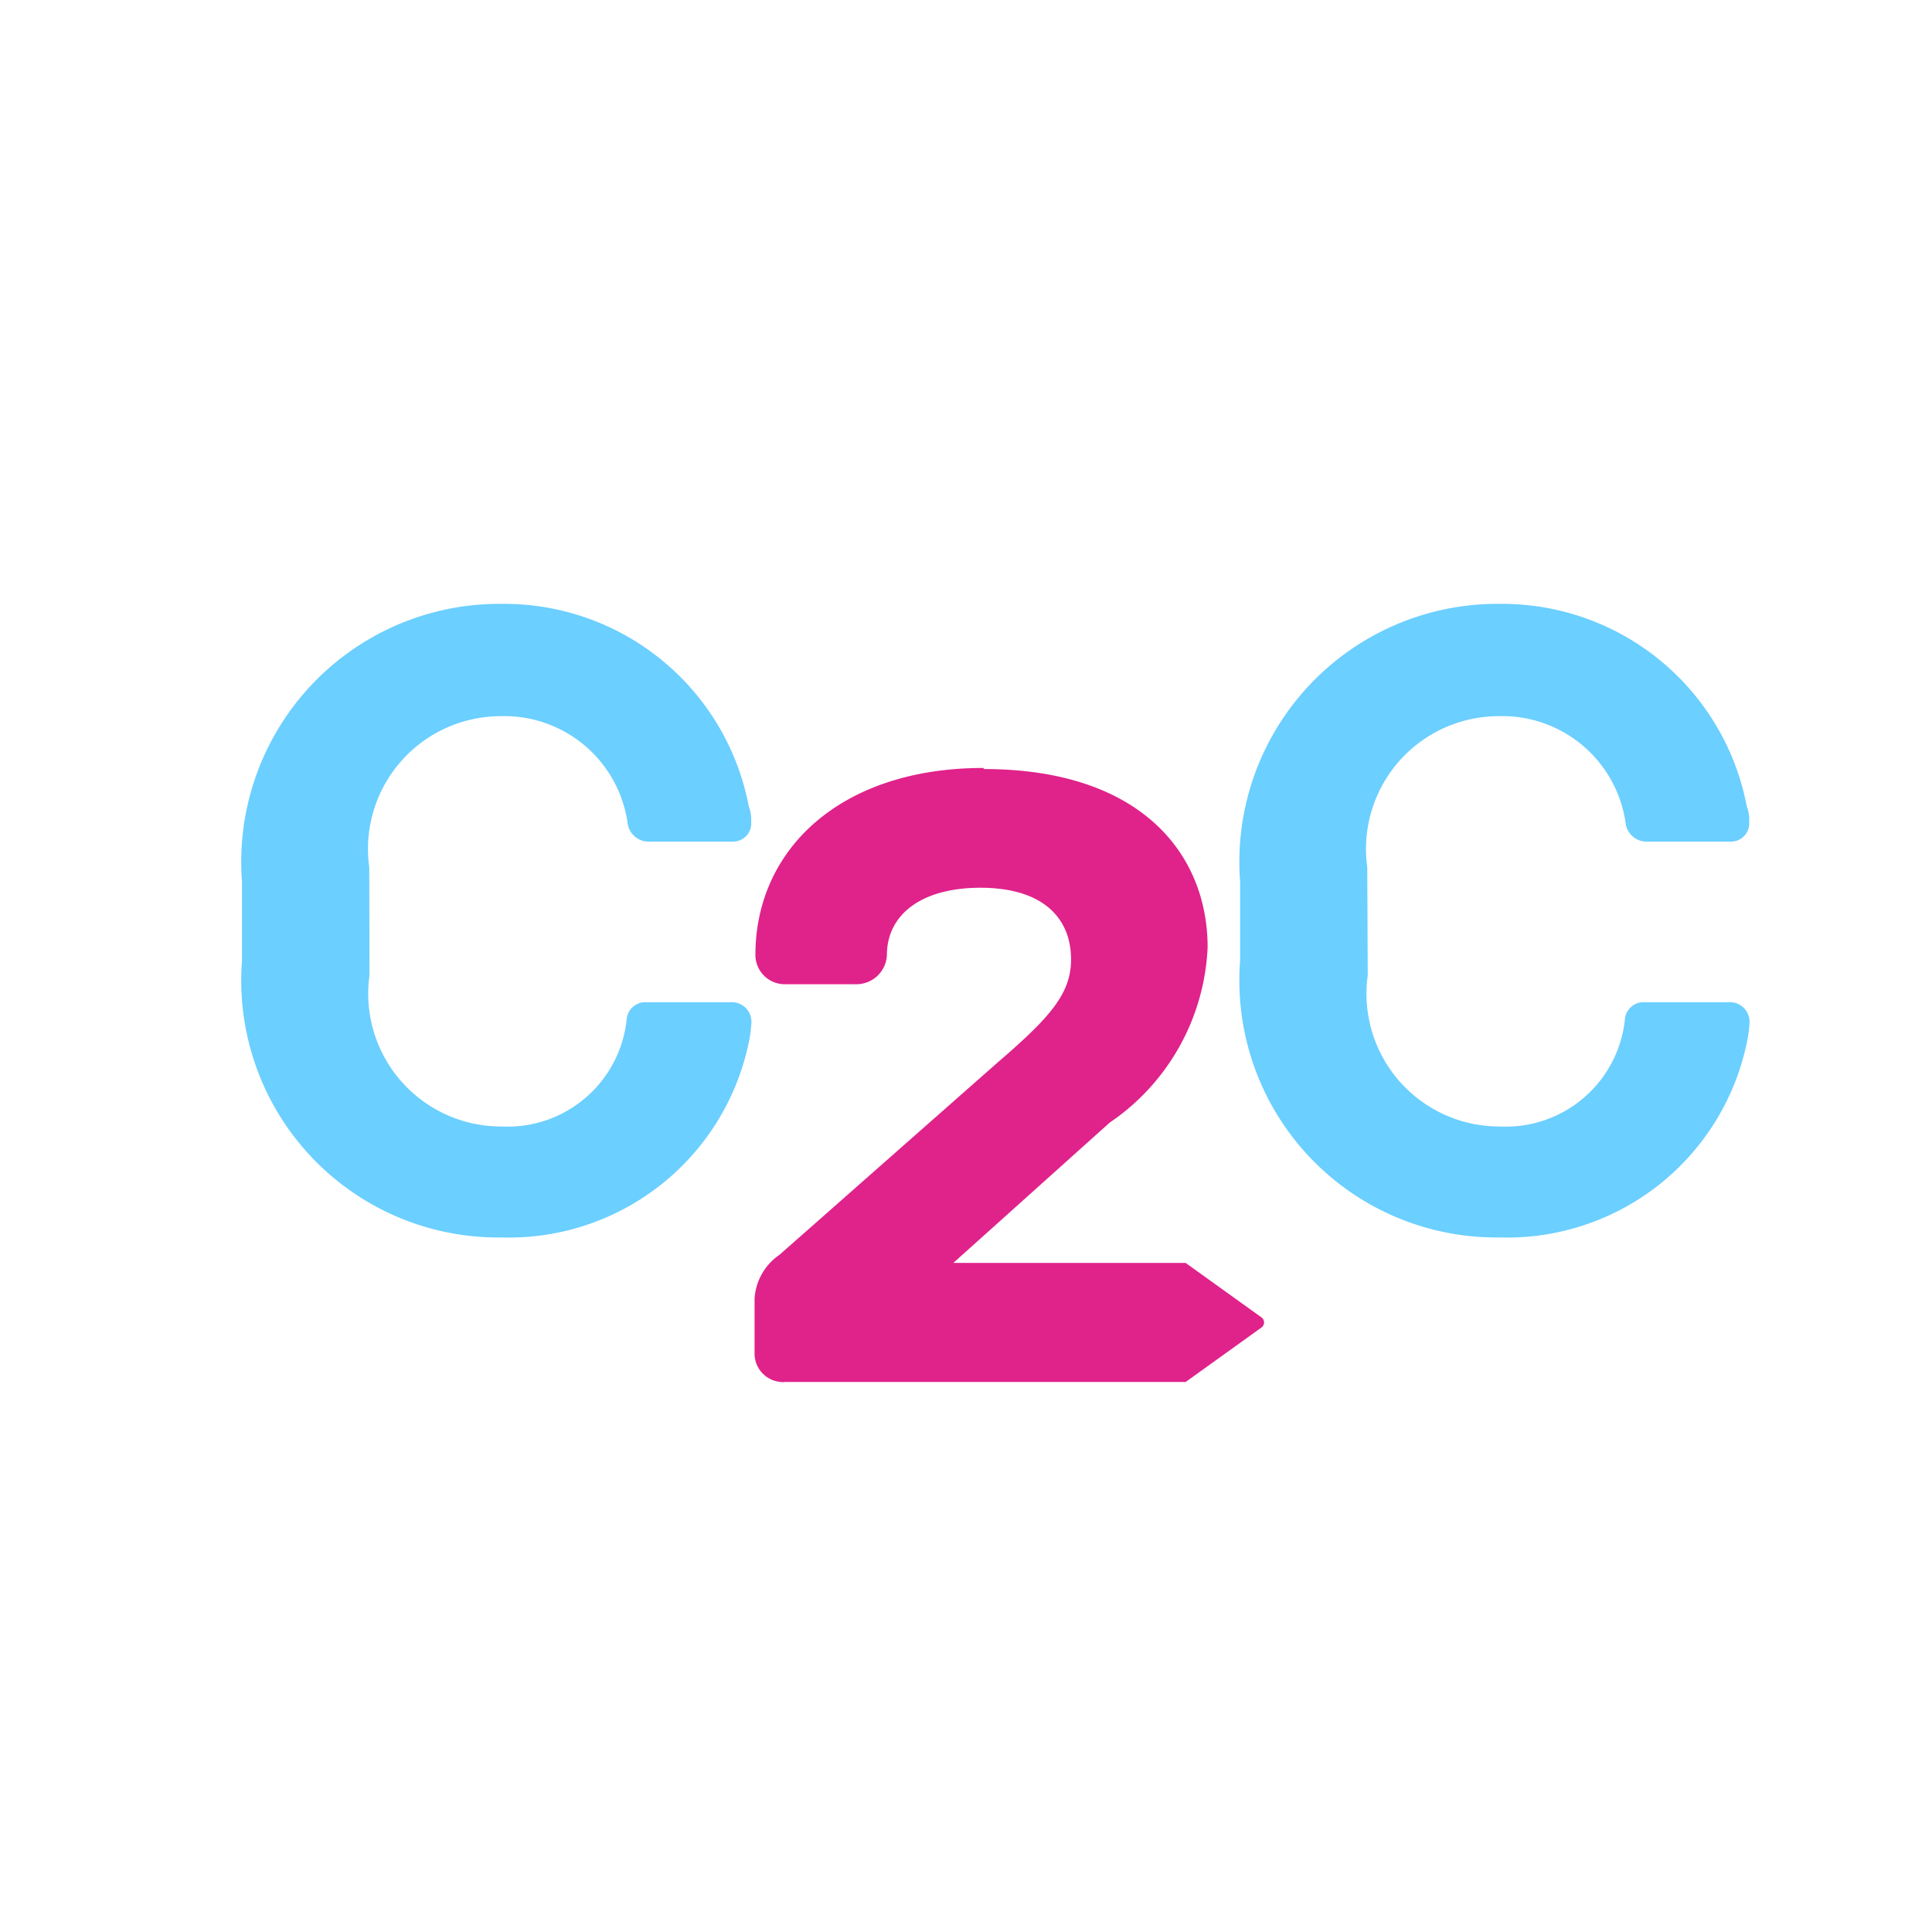 <svg xmlns="http://www.w3.org/2000/svg" width="16" height="16" viewBox="0 0 16 16">
  <g id="fav_16x16" data-name="fav 16x16" transform="translate(-435 -1571)">
    <rect id="Rectangle_1" data-name="Rectangle 1" width="16" height="16" transform="translate(435 1571)" fill="#fff"/>
    <g id="Group_14" data-name="Group 14" transform="translate(333.101 1399.677)">
      <path id="Path_1" data-name="Path 1" d="M333.609,179.4a1.1,1.1,0,0,0,1.09,1.252.992.992,0,0,0,1.04-.888.154.154,0,0,1,.161-.141h.7a.162.162,0,0,1,.171.161,1,1,0,0,1-.02.162,2.028,2.028,0,0,1-2.049,1.625,2.128,2.128,0,0,1-2.15-2.291v-.656a2.137,2.137,0,0,1,2.15-2.3A2.062,2.062,0,0,1,336.748,178a.322.322,0,0,1,.02.131.151.151,0,0,1-.151.162h-.7a.175.175,0,0,1-.172-.151,1.031,1.031,0,0,0-1.05-.888,1.1,1.1,0,0,0-1.09,1.252Z" transform="translate(-220.383)" fill="#6bcfff"/>
      <path id="Path_2" data-name="Path 2" d="M104.959,179.4a1.1,1.1,0,0,0,1.09,1.252.992.992,0,0,0,1.04-.888.154.154,0,0,1,.161-.141h.7a.162.162,0,0,1,.172.161,1.013,1.013,0,0,1-.02.162,2.028,2.028,0,0,1-2.049,1.625,2.128,2.128,0,0,1-2.15-2.291v-.656a2.137,2.137,0,0,1,2.15-2.3A2.062,2.062,0,0,1,108.1,178a.322.322,0,0,1,.02.131.151.151,0,0,1-.151.162h-.7a.175.175,0,0,1-.172-.151,1.031,1.031,0,0,0-1.05-.888,1.1,1.1,0,0,0-1.09,1.252Z" fill="#6bcfff"/>
      <g id="Group_2" data-name="Group 2" transform="translate(108.058 177.602)">
        <path id="Path_3" data-name="Path 3" d="M220.483,218.125a.282.282,0,0,1-.3-.275v-.46a.521.521,0,0,1,.221-.4l1.815-1.6c.416-.358.59-.55.59-.813,0-.348-.257-.548-.705-.548s-.729.2-.729.512a.3.3,0,0,1-.3.287h-.593a.288.288,0,0,1-.287-.287c0-.954.777-1.594,1.933-1.594,1.4,0,1.9.786,1.9,1.521a1.884,1.884,0,0,1-.826,1.486l-1.207,1.083H223.8a.045.045,0,0,1,.036.018l.619.445a.1.1,0,0,1,0,.157l-.625.449a.043.043,0,0,1-.03.013Z" transform="translate(-220.139 -212.907)" fill="#e0228b"/>
        <path id="Path_4" data-name="Path 4" d="M220.923,211.792c1.295,0,1.852.7,1.852,1.476a1.852,1.852,0,0,1-.811,1.452l-1.295,1.162h1.924l.628.451a.052.052,0,0,1,0,.084l-.628.451h-3.316a.236.236,0,0,1-.254-.23v-.46a.475.475,0,0,1,.206-.363l1.815-1.6c.436-.375.6-.569.6-.847,0-.339-.23-.593-.75-.593-.5,0-.775.23-.775.557a.253.253,0,0,1-.254.242h-.593a.243.243,0,0,1-.242-.242c0-.871.7-1.549,1.888-1.549m0-.09c-1.183,0-1.978.659-1.978,1.639a.333.333,0,0,0,.333.332h.593a.343.343,0,0,0,.345-.332c0-.288.262-.466.684-.466s.66.178.66.5c0,.242-.15.414-.574.778l-1.816,1.6a.56.56,0,0,0-.236.431v.46a.326.326,0,0,0,.344.32h3.316a.09.09,0,0,0,.065-.028l.616-.443a.142.142,0,0,0,0-.231l-.62-.446a.087.087,0,0,0-.061-.026H220.9l1.119-1a1.946,1.946,0,0,0,.841-1.52c0-.757-.51-1.567-1.942-1.567Z" transform="translate(-218.933 -211.702)" fill="#fff"/>
      </g>
    </g>
  </g>
</svg>
